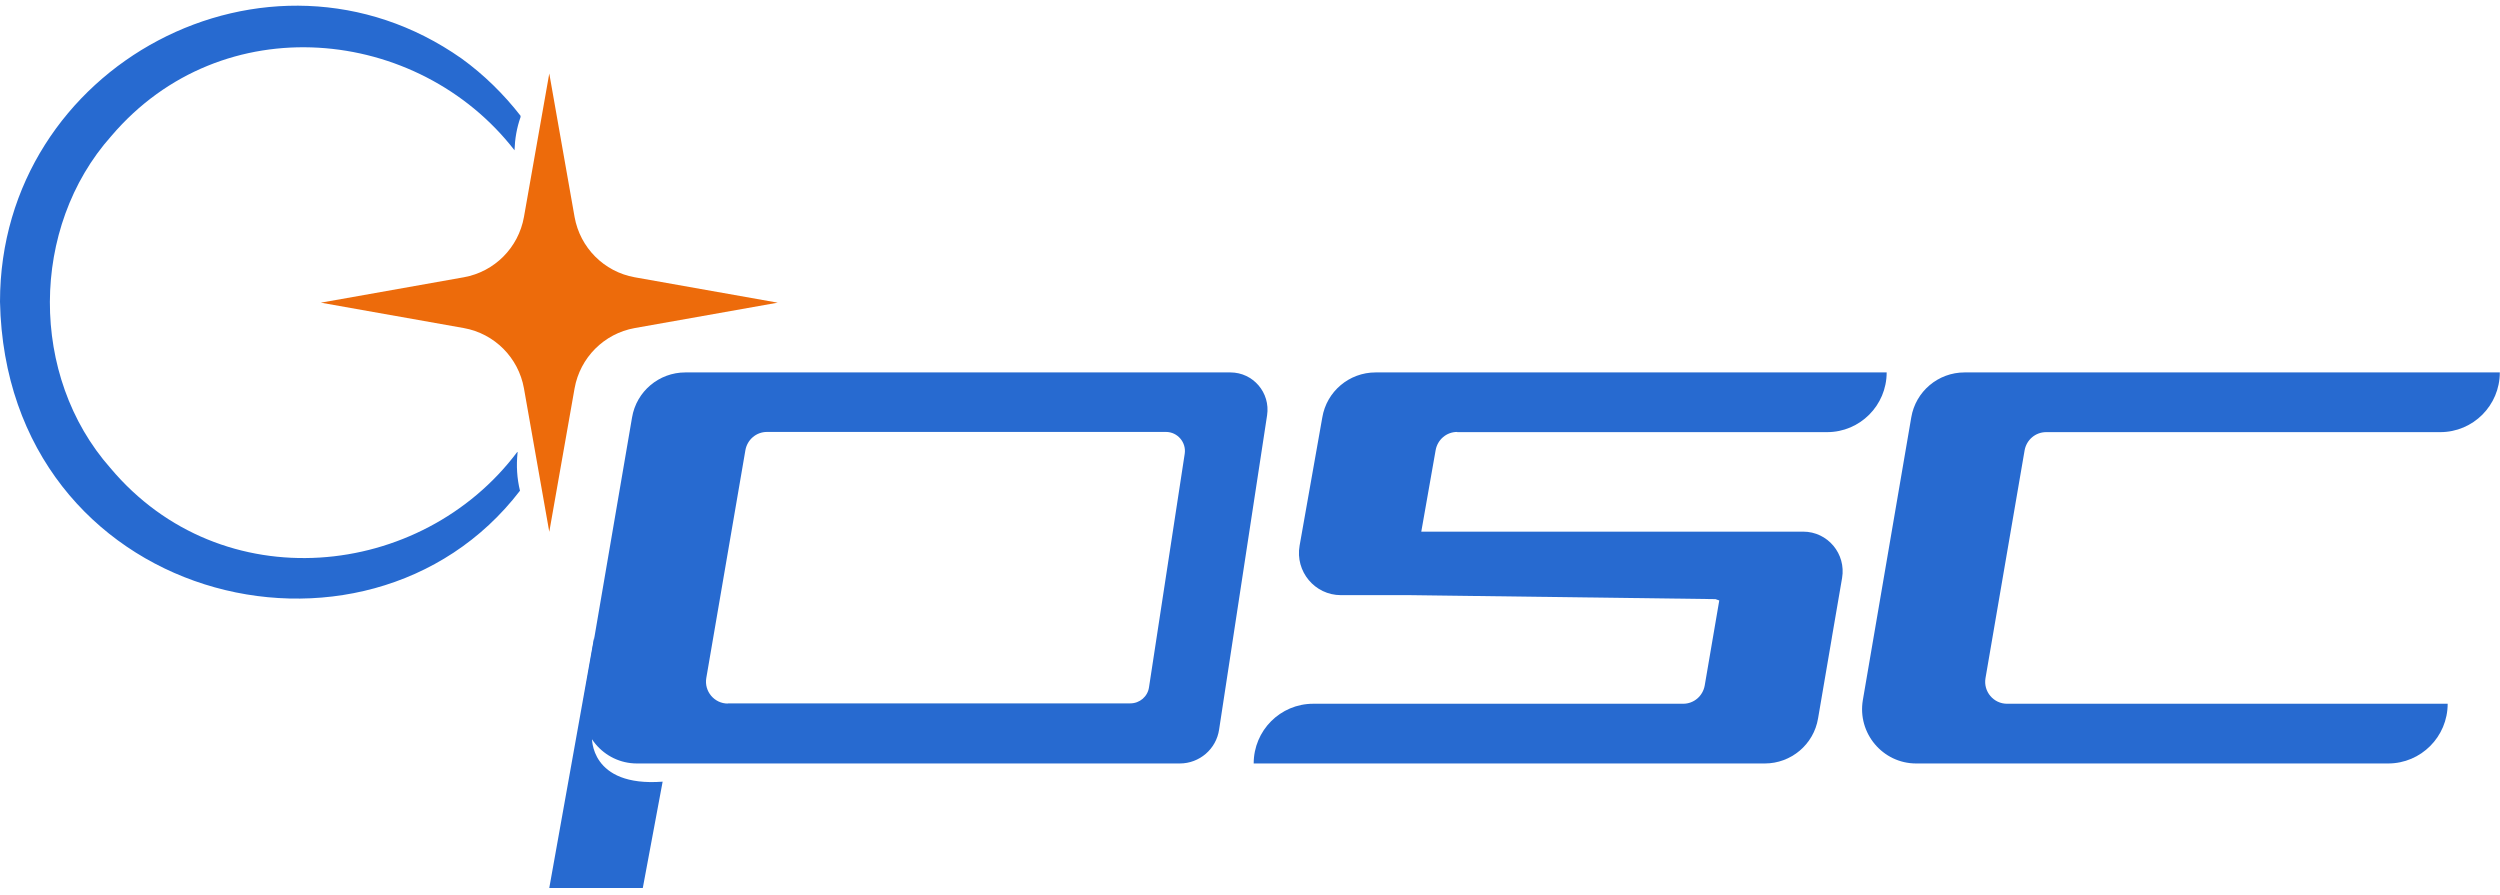 <svg xmlns="http://www.w3.org/2000/svg" width="204" height="73" viewBox="0 0 204 73" fill="none"><g clip-path="url(#clip0_2115_13845)"><path d="M42.246 36.964C42.246 36.964 42.231 36.902 42.215 36.871C34.398 47.296 18.086 49.013 9.004 38.186C2.39 30.7 2.436 18.558 9.081 11.103C18.132 0.461 34.136 2.132 41.984 12.263C42.015 11.335 42.169 10.422 42.477 9.556C42.477 9.525 42.477 9.479 42.477 9.448C41.105 7.684 39.486 6.091 37.667 4.777C21.894 -6.313 0 5.302 0 24.621C0.509 49.137 29.85 56.453 42.431 40.042C42.185 39.036 42.123 38 42.231 36.964H42.246Z" fill="#276AD0"></path><path d="M44.821 5.998L46.886 17.707C47.334 20.212 49.292 22.177 51.789 22.625L63.461 24.698L51.789 26.771C49.292 27.219 47.334 29.183 46.886 31.689L44.821 43.398L42.754 31.689C42.307 29.183 40.349 27.219 37.851 26.771L26.18 24.698L37.851 22.625C40.349 22.177 42.307 20.212 42.754 17.707L44.821 5.998Z" fill="#ED6B0B"></path><path d="M199.128 35.262C201.811 35.262 203.985 33.081 203.985 30.39H160.305C158.162 30.39 156.312 31.936 155.957 34.071L152.01 57.117C151.547 59.824 153.629 62.299 156.358 62.299H194.873C197.556 62.299 199.73 60.118 199.73 57.426H163.774C162.679 57.426 161.831 56.437 162.016 55.338L165.208 36.747C165.362 35.896 166.087 35.262 166.966 35.262H199.128Z" fill="#276AD0"></path><path d="M118.906 35.262H149.095C151.778 35.262 153.952 33.081 153.952 30.39H112.246C110.102 30.39 108.252 31.936 107.898 34.071L106.047 44.527C105.677 46.63 107.281 48.564 109.424 48.564H115.067L139.983 48.889L140.292 48.997L139.104 55.941C138.95 56.792 138.226 57.426 137.347 57.426H107.158C104.475 57.426 102.301 59.607 102.301 62.299H144.007C146.151 62.299 148.001 60.752 148.355 58.617L149.481 52.028V52.013L150.313 47.172C150.653 45.192 149.142 43.382 147.137 43.382H115.977L117.149 36.731C117.303 35.88 118.027 35.246 118.906 35.246V35.262Z" fill="#276AD0"></path><path d="M61.92 30.39H55.922C53.779 30.39 51.929 31.936 51.574 34.071L47.627 57.117C47.164 59.824 49.246 62.299 51.975 62.299H96.272C97.875 62.299 99.248 61.123 99.479 59.53L103.395 33.885C103.673 32.045 102.254 30.39 100.404 30.39H61.92ZM59.391 57.411C58.297 57.411 57.449 56.421 57.634 55.323L60.825 36.731C60.979 35.88 61.704 35.246 62.583 35.246H95.146C96.087 35.246 96.812 36.097 96.673 37.025L93.759 56.081C93.651 56.839 93.003 57.395 92.232 57.395H59.391V57.411Z" fill="#276AD0"></path><path d="M44.82 72.461L48.49 51.967L48.305 60.164C48.305 60.164 48.104 64.232 54.071 63.784L52.452 72.461H44.805H44.82Z" fill="#276AD0"></path></g><defs><clipPath id="clip0_2115_13845"><rect width="204" height="72" fill="white" transform="translate(0 0.461)"></rect></clipPath></defs></svg>